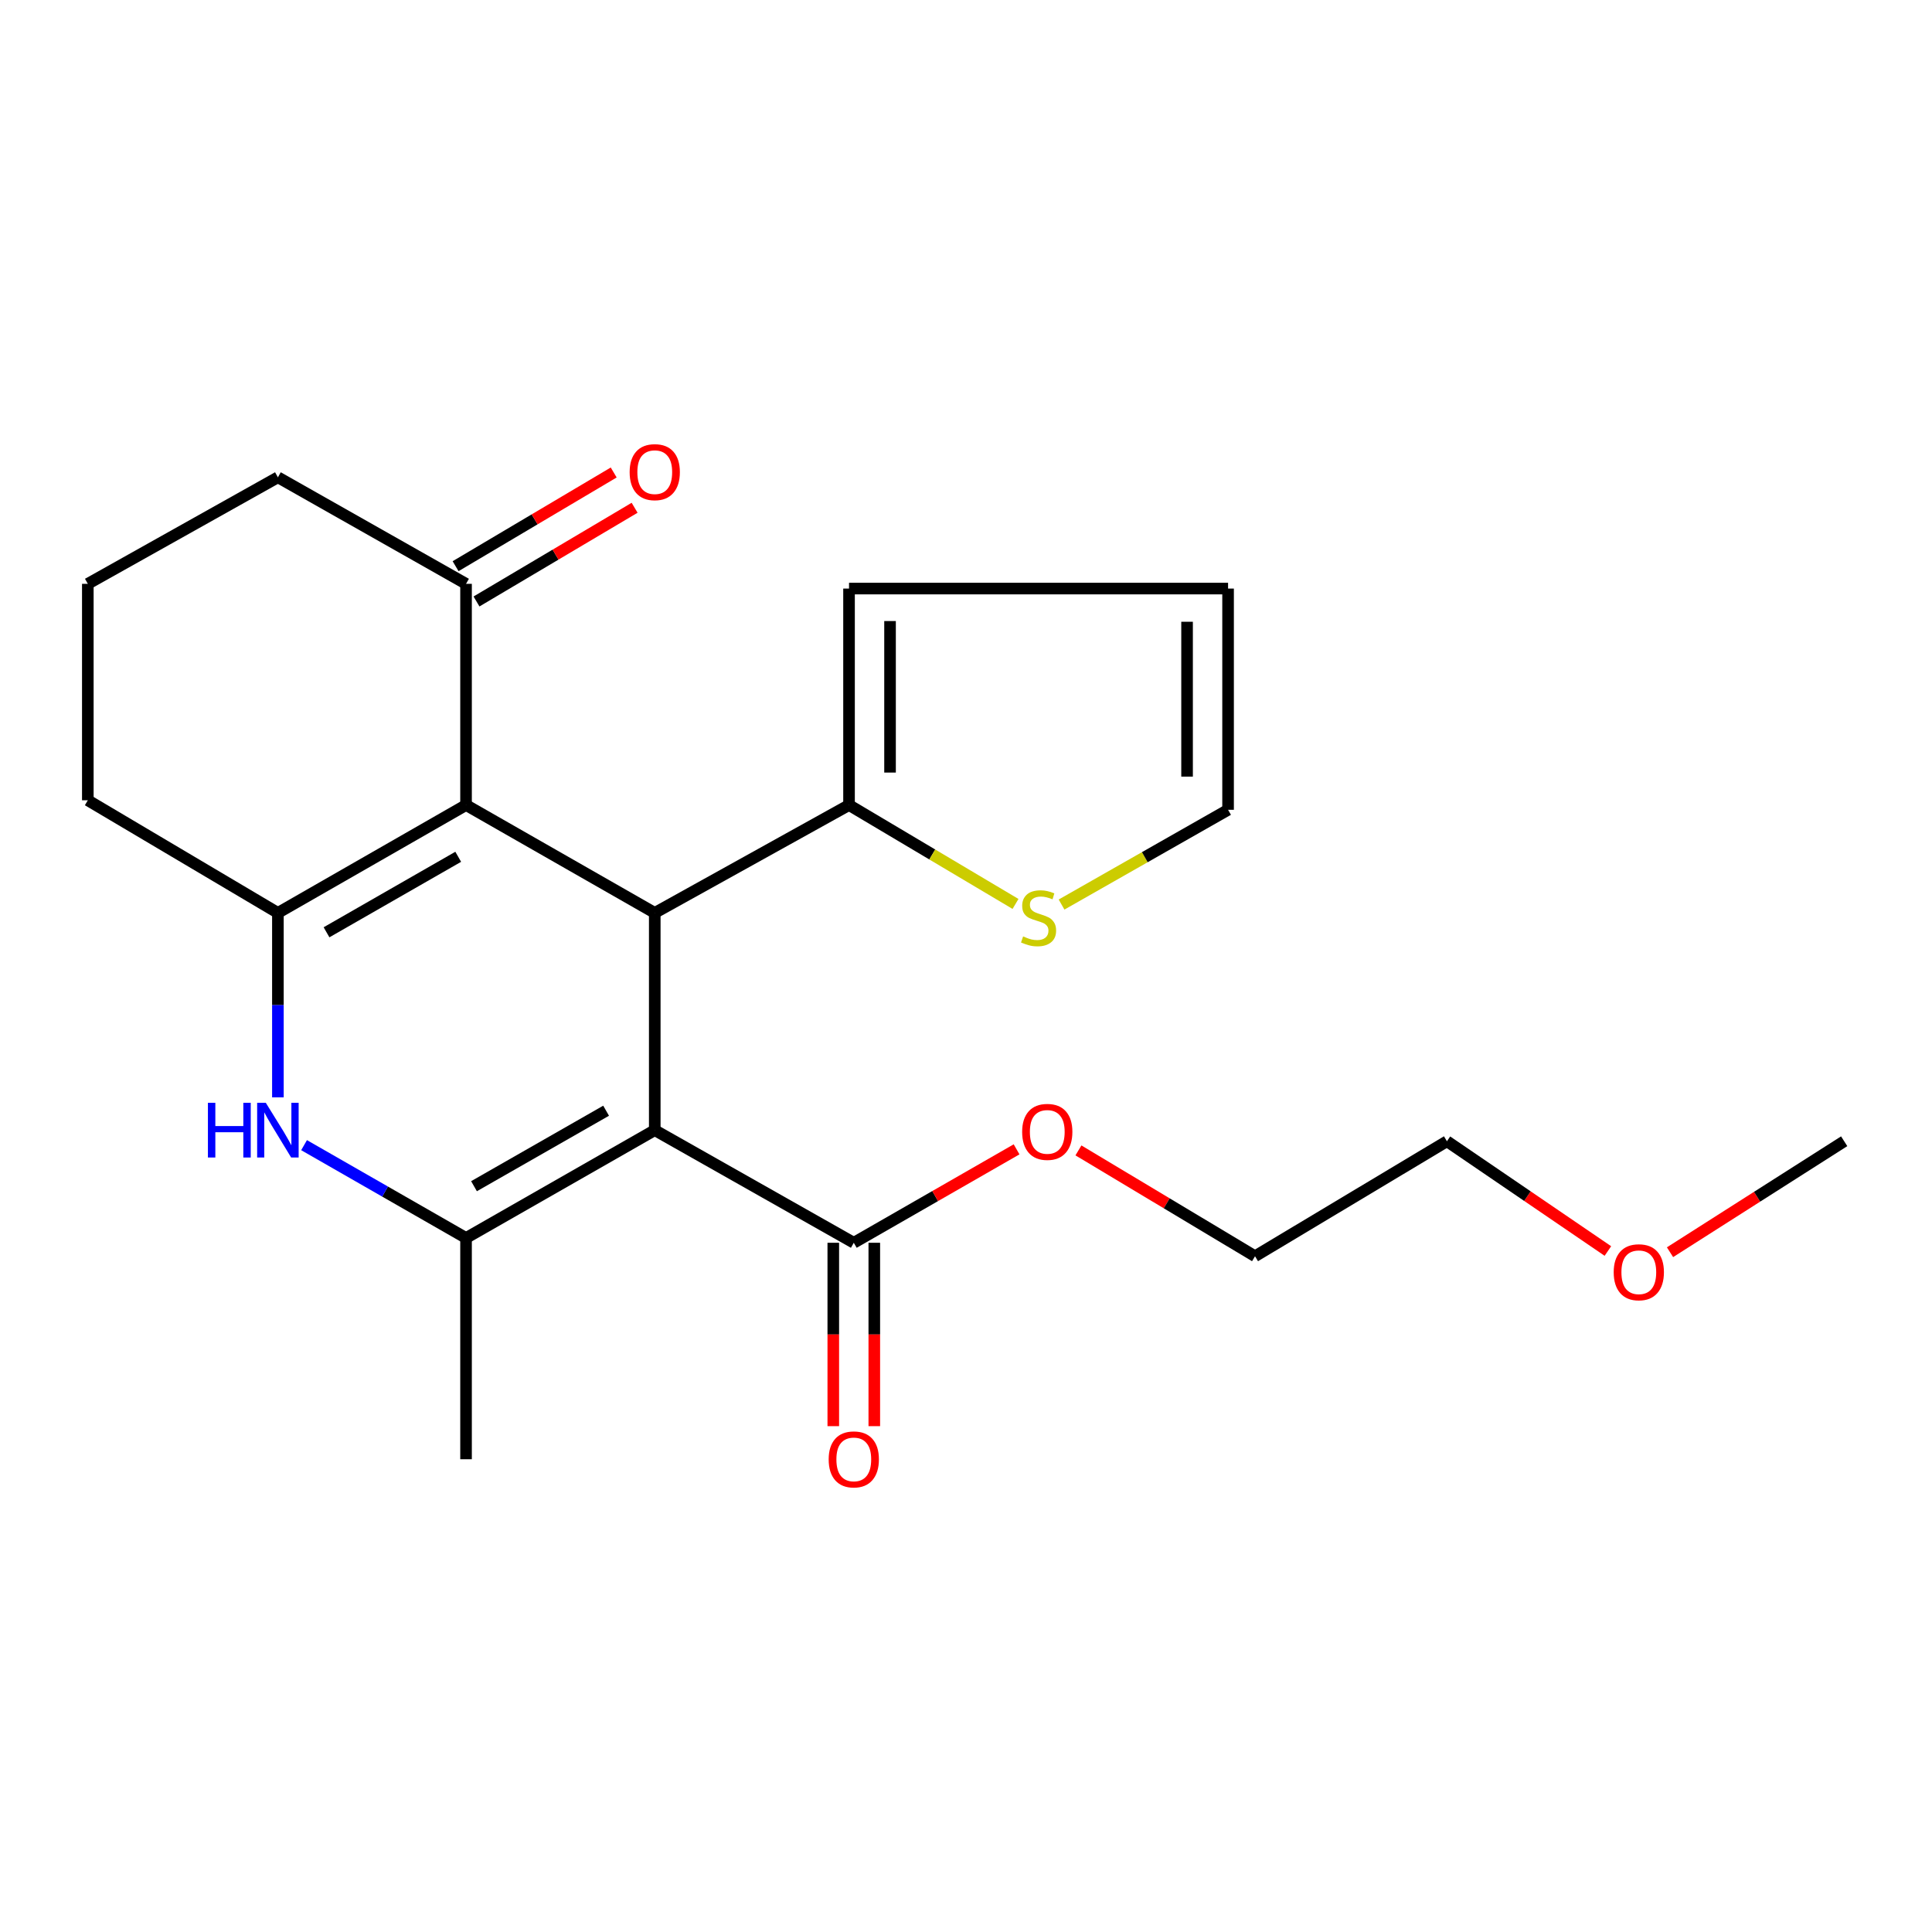 <?xml version='1.0' encoding='iso-8859-1'?>
<svg version='1.1' baseProfile='full'
              xmlns='http://www.w3.org/2000/svg'
                      xmlns:rdkit='http://www.rdkit.org/xml'
                      xmlns:xlink='http://www.w3.org/1999/xlink'
                  xml:space='preserve'
width='1000px' height='1000px' viewBox='0 0 1000 1000'>
<!-- END OF HEADER -->
<rect style='opacity:1.0;fill:#FFFFFF;stroke:none' width='1000' height='1000' x='0' y='0'> </rect>
<path class='bond-1' d='M 338.901,584.966 L 338.901,472.512' style='fill:none;fill-rule:evenodd;stroke:#000000;stroke-width:6px;stroke-linecap:butt;stroke-linejoin:miter;stroke-opacity:1' />
<path class='bond-2' d='M 338.901,584.966 L 241.223,640.78' style='fill:none;fill-rule:evenodd;stroke:#000000;stroke-width:6px;stroke-linecap:butt;stroke-linejoin:miter;stroke-opacity:1' />
<path class='bond-2' d='M 313.719,574.908 L 245.344,613.978' style='fill:none;fill-rule:evenodd;stroke:#000000;stroke-width:6px;stroke-linecap:butt;stroke-linejoin:miter;stroke-opacity:1' />
<path class='bond-6' d='M 338.901,584.966 L 441.921,643.257' style='fill:none;fill-rule:evenodd;stroke:#000000;stroke-width:6px;stroke-linecap:butt;stroke-linejoin:miter;stroke-opacity:1' />
<path class='bond-0' d='M 241.223,416.686 L 338.901,472.512' style='fill:none;fill-rule:evenodd;stroke:#000000;stroke-width:6px;stroke-linecap:butt;stroke-linejoin:miter;stroke-opacity:1' />
<path class='bond-7' d='M 241.223,416.686 L 241.223,302.192' style='fill:none;fill-rule:evenodd;stroke:#000000;stroke-width:6px;stroke-linecap:butt;stroke-linejoin:miter;stroke-opacity:1' />
<path class='bond-23' d='M 241.223,416.686 L 143.84,472.512' style='fill:none;fill-rule:evenodd;stroke:#000000;stroke-width:6px;stroke-linecap:butt;stroke-linejoin:miter;stroke-opacity:1' />
<path class='bond-23' d='M 237.173,443.475 L 169.004,482.553' style='fill:none;fill-rule:evenodd;stroke:#000000;stroke-width:6px;stroke-linecap:butt;stroke-linejoin:miter;stroke-opacity:1' />
<path class='bond-5' d='M 338.901,472.512 L 439.457,416.686' style='fill:none;fill-rule:evenodd;stroke:#000000;stroke-width:6px;stroke-linecap:butt;stroke-linejoin:miter;stroke-opacity:1' />
<path class='bond-4' d='M 241.223,640.78 L 199.305,616.755' style='fill:none;fill-rule:evenodd;stroke:#000000;stroke-width:6px;stroke-linecap:butt;stroke-linejoin:miter;stroke-opacity:1' />
<path class='bond-4' d='M 199.305,616.755 L 157.386,592.73' style='fill:none;fill-rule:evenodd;stroke:#0000FF;stroke-width:6px;stroke-linecap:butt;stroke-linejoin:miter;stroke-opacity:1' />
<path class='bond-16' d='M 241.223,640.78 L 241.223,755.298' style='fill:none;fill-rule:evenodd;stroke:#000000;stroke-width:6px;stroke-linecap:butt;stroke-linejoin:miter;stroke-opacity:1' />
<path class='bond-3' d='M 143.84,472.512 L 143.84,520.253' style='fill:none;fill-rule:evenodd;stroke:#000000;stroke-width:6px;stroke-linecap:butt;stroke-linejoin:miter;stroke-opacity:1' />
<path class='bond-3' d='M 143.84,520.253 L 143.84,567.995' style='fill:none;fill-rule:evenodd;stroke:#0000FF;stroke-width:6px;stroke-linecap:butt;stroke-linejoin:miter;stroke-opacity:1' />
<path class='bond-14' d='M 143.84,472.512 L 45.455,414.221' style='fill:none;fill-rule:evenodd;stroke:#000000;stroke-width:6px;stroke-linecap:butt;stroke-linejoin:miter;stroke-opacity:1' />
<path class='bond-8' d='M 439.457,416.686 L 482.542,442.281' style='fill:none;fill-rule:evenodd;stroke:#000000;stroke-width:6px;stroke-linecap:butt;stroke-linejoin:miter;stroke-opacity:1' />
<path class='bond-8' d='M 482.542,442.281 L 525.627,467.876' style='fill:none;fill-rule:evenodd;stroke:#CCCC00;stroke-width:6px;stroke-linecap:butt;stroke-linejoin:miter;stroke-opacity:1' />
<path class='bond-9' d='M 439.457,416.686 L 439.457,304.644' style='fill:none;fill-rule:evenodd;stroke:#000000;stroke-width:6px;stroke-linecap:butt;stroke-linejoin:miter;stroke-opacity:1' />
<path class='bond-9' d='M 460.683,399.88 L 460.683,321.451' style='fill:none;fill-rule:evenodd;stroke:#000000;stroke-width:6px;stroke-linecap:butt;stroke-linejoin:miter;stroke-opacity:1' />
<path class='bond-11' d='M 431.308,643.257 L 431.308,690.717' style='fill:none;fill-rule:evenodd;stroke:#000000;stroke-width:6px;stroke-linecap:butt;stroke-linejoin:miter;stroke-opacity:1' />
<path class='bond-11' d='M 431.308,690.717 L 431.308,738.177' style='fill:none;fill-rule:evenodd;stroke:#FF0000;stroke-width:6px;stroke-linecap:butt;stroke-linejoin:miter;stroke-opacity:1' />
<path class='bond-11' d='M 452.535,643.257 L 452.535,690.717' style='fill:none;fill-rule:evenodd;stroke:#000000;stroke-width:6px;stroke-linecap:butt;stroke-linejoin:miter;stroke-opacity:1' />
<path class='bond-11' d='M 452.535,690.717 L 452.535,738.177' style='fill:none;fill-rule:evenodd;stroke:#FF0000;stroke-width:6px;stroke-linecap:butt;stroke-linejoin:miter;stroke-opacity:1' />
<path class='bond-15' d='M 441.921,643.257 L 484.05,619.077' style='fill:none;fill-rule:evenodd;stroke:#000000;stroke-width:6px;stroke-linecap:butt;stroke-linejoin:miter;stroke-opacity:1' />
<path class='bond-15' d='M 484.05,619.077 L 526.178,594.898' style='fill:none;fill-rule:evenodd;stroke:#FF0000;stroke-width:6px;stroke-linecap:butt;stroke-linejoin:miter;stroke-opacity:1' />
<path class='bond-12' d='M 246.635,311.322 L 287.554,287.07' style='fill:none;fill-rule:evenodd;stroke:#000000;stroke-width:6px;stroke-linecap:butt;stroke-linejoin:miter;stroke-opacity:1' />
<path class='bond-12' d='M 287.554,287.07 L 328.474,262.819' style='fill:none;fill-rule:evenodd;stroke:#FF0000;stroke-width:6px;stroke-linecap:butt;stroke-linejoin:miter;stroke-opacity:1' />
<path class='bond-12' d='M 235.812,293.061 L 276.732,268.81' style='fill:none;fill-rule:evenodd;stroke:#000000;stroke-width:6px;stroke-linecap:butt;stroke-linejoin:miter;stroke-opacity:1' />
<path class='bond-12' d='M 276.732,268.81 L 317.652,244.558' style='fill:none;fill-rule:evenodd;stroke:#FF0000;stroke-width:6px;stroke-linecap:butt;stroke-linejoin:miter;stroke-opacity:1' />
<path class='bond-17' d='M 241.223,302.192 L 143.84,247.049' style='fill:none;fill-rule:evenodd;stroke:#000000;stroke-width:6px;stroke-linecap:butt;stroke-linejoin:miter;stroke-opacity:1' />
<path class='bond-10' d='M 549.461,468.193 L 592.556,443.672' style='fill:none;fill-rule:evenodd;stroke:#CCCC00;stroke-width:6px;stroke-linecap:butt;stroke-linejoin:miter;stroke-opacity:1' />
<path class='bond-10' d='M 592.556,443.672 L 635.65,419.15' style='fill:none;fill-rule:evenodd;stroke:#000000;stroke-width:6px;stroke-linecap:butt;stroke-linejoin:miter;stroke-opacity:1' />
<path class='bond-13' d='M 439.457,304.644 L 635.65,304.644' style='fill:none;fill-rule:evenodd;stroke:#000000;stroke-width:6px;stroke-linecap:butt;stroke-linejoin:miter;stroke-opacity:1' />
<path class='bond-24' d='M 635.65,419.15 L 635.65,304.644' style='fill:none;fill-rule:evenodd;stroke:#000000;stroke-width:6px;stroke-linecap:butt;stroke-linejoin:miter;stroke-opacity:1' />
<path class='bond-24' d='M 614.424,401.975 L 614.424,321.82' style='fill:none;fill-rule:evenodd;stroke:#000000;stroke-width:6px;stroke-linecap:butt;stroke-linejoin:miter;stroke-opacity:1' />
<path class='bond-18' d='M 45.455,414.221 L 45.455,302.192' style='fill:none;fill-rule:evenodd;stroke:#000000;stroke-width:6px;stroke-linecap:butt;stroke-linejoin:miter;stroke-opacity:1' />
<path class='bond-20' d='M 558.198,595.449 L 603.9,622.838' style='fill:none;fill-rule:evenodd;stroke:#FF0000;stroke-width:6px;stroke-linecap:butt;stroke-linejoin:miter;stroke-opacity:1' />
<path class='bond-20' d='M 603.9,622.838 L 649.601,650.226' style='fill:none;fill-rule:evenodd;stroke:#000000;stroke-width:6px;stroke-linecap:butt;stroke-linejoin:miter;stroke-opacity:1' />
<path class='bond-25' d='M 143.84,247.049 L 45.455,302.192' style='fill:none;fill-rule:evenodd;stroke:#000000;stroke-width:6px;stroke-linecap:butt;stroke-linejoin:miter;stroke-opacity:1' />
<path class='bond-19' d='M 832.242,647.52 L 790.586,619.114' style='fill:none;fill-rule:evenodd;stroke:#FF0000;stroke-width:6px;stroke-linecap:butt;stroke-linejoin:miter;stroke-opacity:1' />
<path class='bond-19' d='M 790.586,619.114 L 748.93,590.709' style='fill:none;fill-rule:evenodd;stroke:#000000;stroke-width:6px;stroke-linecap:butt;stroke-linejoin:miter;stroke-opacity:1' />
<path class='bond-22' d='M 864.398,648.144 L 909.472,619.426' style='fill:none;fill-rule:evenodd;stroke:#FF0000;stroke-width:6px;stroke-linecap:butt;stroke-linejoin:miter;stroke-opacity:1' />
<path class='bond-22' d='M 909.472,619.426 L 954.545,590.709' style='fill:none;fill-rule:evenodd;stroke:#000000;stroke-width:6px;stroke-linecap:butt;stroke-linejoin:miter;stroke-opacity:1' />
<path class='bond-21' d='M 649.601,650.226 L 748.93,590.709' style='fill:none;fill-rule:evenodd;stroke:#000000;stroke-width:6px;stroke-linecap:butt;stroke-linejoin:miter;stroke-opacity:1' />
<path  class='atom-5' d='M 107.62 570.806
L 111.46 570.806
L 111.46 582.846
L 125.94 582.846
L 125.94 570.806
L 129.78 570.806
L 129.78 599.126
L 125.94 599.126
L 125.94 586.046
L 111.46 586.046
L 111.46 599.126
L 107.62 599.126
L 107.62 570.806
' fill='#0000FF'/>
<path  class='atom-5' d='M 137.58 570.806
L 146.86 585.806
Q 147.78 587.286, 149.26 589.966
Q 150.74 592.646, 150.82 592.806
L 150.82 570.806
L 154.58 570.806
L 154.58 599.126
L 150.7 599.126
L 140.74 582.726
Q 139.58 580.806, 138.34 578.606
Q 137.14 576.406, 136.78 575.726
L 136.78 599.126
L 133.1 599.126
L 133.1 570.806
L 137.58 570.806
' fill='#0000FF'/>
<path  class='atom-9' d='M 529.559 484.685
Q 529.879 484.805, 531.199 485.365
Q 532.519 485.925, 533.959 486.285
Q 535.439 486.605, 536.879 486.605
Q 539.559 486.605, 541.119 485.325
Q 542.679 484.005, 542.679 481.725
Q 542.679 480.165, 541.879 479.205
Q 541.119 478.245, 539.919 477.725
Q 538.719 477.205, 536.719 476.605
Q 534.199 475.845, 532.679 475.125
Q 531.199 474.405, 530.119 472.885
Q 529.079 471.365, 529.079 468.805
Q 529.079 465.245, 531.479 463.045
Q 533.919 460.845, 538.719 460.845
Q 541.999 460.845, 545.719 462.405
L 544.799 465.485
Q 541.399 464.085, 538.839 464.085
Q 536.079 464.085, 534.559 465.245
Q 533.039 466.365, 533.079 468.325
Q 533.079 469.845, 533.839 470.765
Q 534.639 471.685, 535.759 472.205
Q 536.919 472.725, 538.839 473.325
Q 541.399 474.125, 542.919 474.925
Q 544.439 475.725, 545.519 477.365
Q 546.639 478.965, 546.639 481.725
Q 546.639 485.645, 543.999 487.765
Q 541.399 489.845, 537.039 489.845
Q 534.519 489.845, 532.599 489.285
Q 530.719 488.765, 528.479 487.845
L 529.559 484.685
' fill='#CCCC00'/>
<path  class='atom-12' d='M 428.921 755.378
Q 428.921 748.578, 432.281 744.778
Q 435.641 740.978, 441.921 740.978
Q 448.201 740.978, 451.561 744.778
Q 454.921 748.578, 454.921 755.378
Q 454.921 762.258, 451.521 766.178
Q 448.121 770.058, 441.921 770.058
Q 435.681 770.058, 432.281 766.178
Q 428.921 762.298, 428.921 755.378
M 441.921 766.858
Q 446.241 766.858, 448.561 763.978
Q 450.921 761.058, 450.921 755.378
Q 450.921 749.818, 448.561 747.018
Q 446.241 744.178, 441.921 744.178
Q 437.601 744.178, 435.241 746.978
Q 432.921 749.778, 432.921 755.378
Q 432.921 761.098, 435.241 763.978
Q 437.601 766.858, 441.921 766.858
' fill='#FF0000'/>
<path  class='atom-13' d='M 325.901 244.382
Q 325.901 237.582, 329.261 233.782
Q 332.621 229.982, 338.901 229.982
Q 345.181 229.982, 348.541 233.782
Q 351.901 237.582, 351.901 244.382
Q 351.901 251.262, 348.501 255.182
Q 345.101 259.062, 338.901 259.062
Q 332.661 259.062, 329.261 255.182
Q 325.901 251.302, 325.901 244.382
M 338.901 255.862
Q 343.221 255.862, 345.541 252.982
Q 347.901 250.062, 347.901 244.382
Q 347.901 238.822, 345.541 236.022
Q 343.221 233.182, 338.901 233.182
Q 334.581 233.182, 332.221 235.982
Q 329.901 238.782, 329.901 244.382
Q 329.901 250.102, 332.221 252.982
Q 334.581 255.862, 338.901 255.862
' fill='#FF0000'/>
<path  class='atom-16' d='M 529.064 585.86
Q 529.064 579.06, 532.424 575.26
Q 535.784 571.46, 542.064 571.46
Q 548.344 571.46, 551.704 575.26
Q 555.064 579.06, 555.064 585.86
Q 555.064 592.74, 551.664 596.66
Q 548.264 600.54, 542.064 600.54
Q 535.824 600.54, 532.424 596.66
Q 529.064 592.78, 529.064 585.86
M 542.064 597.34
Q 546.384 597.34, 548.704 594.46
Q 551.064 591.54, 551.064 585.86
Q 551.064 580.3, 548.704 577.5
Q 546.384 574.66, 542.064 574.66
Q 537.744 574.66, 535.384 577.46
Q 533.064 580.26, 533.064 585.86
Q 533.064 591.58, 535.384 594.46
Q 537.744 597.34, 542.064 597.34
' fill='#FF0000'/>
<path  class='atom-20' d='M 835.247 658.514
Q 835.247 651.714, 838.607 647.914
Q 841.967 644.114, 848.247 644.114
Q 854.527 644.114, 857.887 647.914
Q 861.247 651.714, 861.247 658.514
Q 861.247 665.394, 857.847 669.314
Q 854.447 673.194, 848.247 673.194
Q 842.007 673.194, 838.607 669.314
Q 835.247 665.434, 835.247 658.514
M 848.247 669.994
Q 852.567 669.994, 854.887 667.114
Q 857.247 664.194, 857.247 658.514
Q 857.247 652.954, 854.887 650.154
Q 852.567 647.314, 848.247 647.314
Q 843.927 647.314, 841.567 650.114
Q 839.247 652.914, 839.247 658.514
Q 839.247 664.234, 841.567 667.114
Q 843.927 669.994, 848.247 669.994
' fill='#FF0000'/>
</svg>

